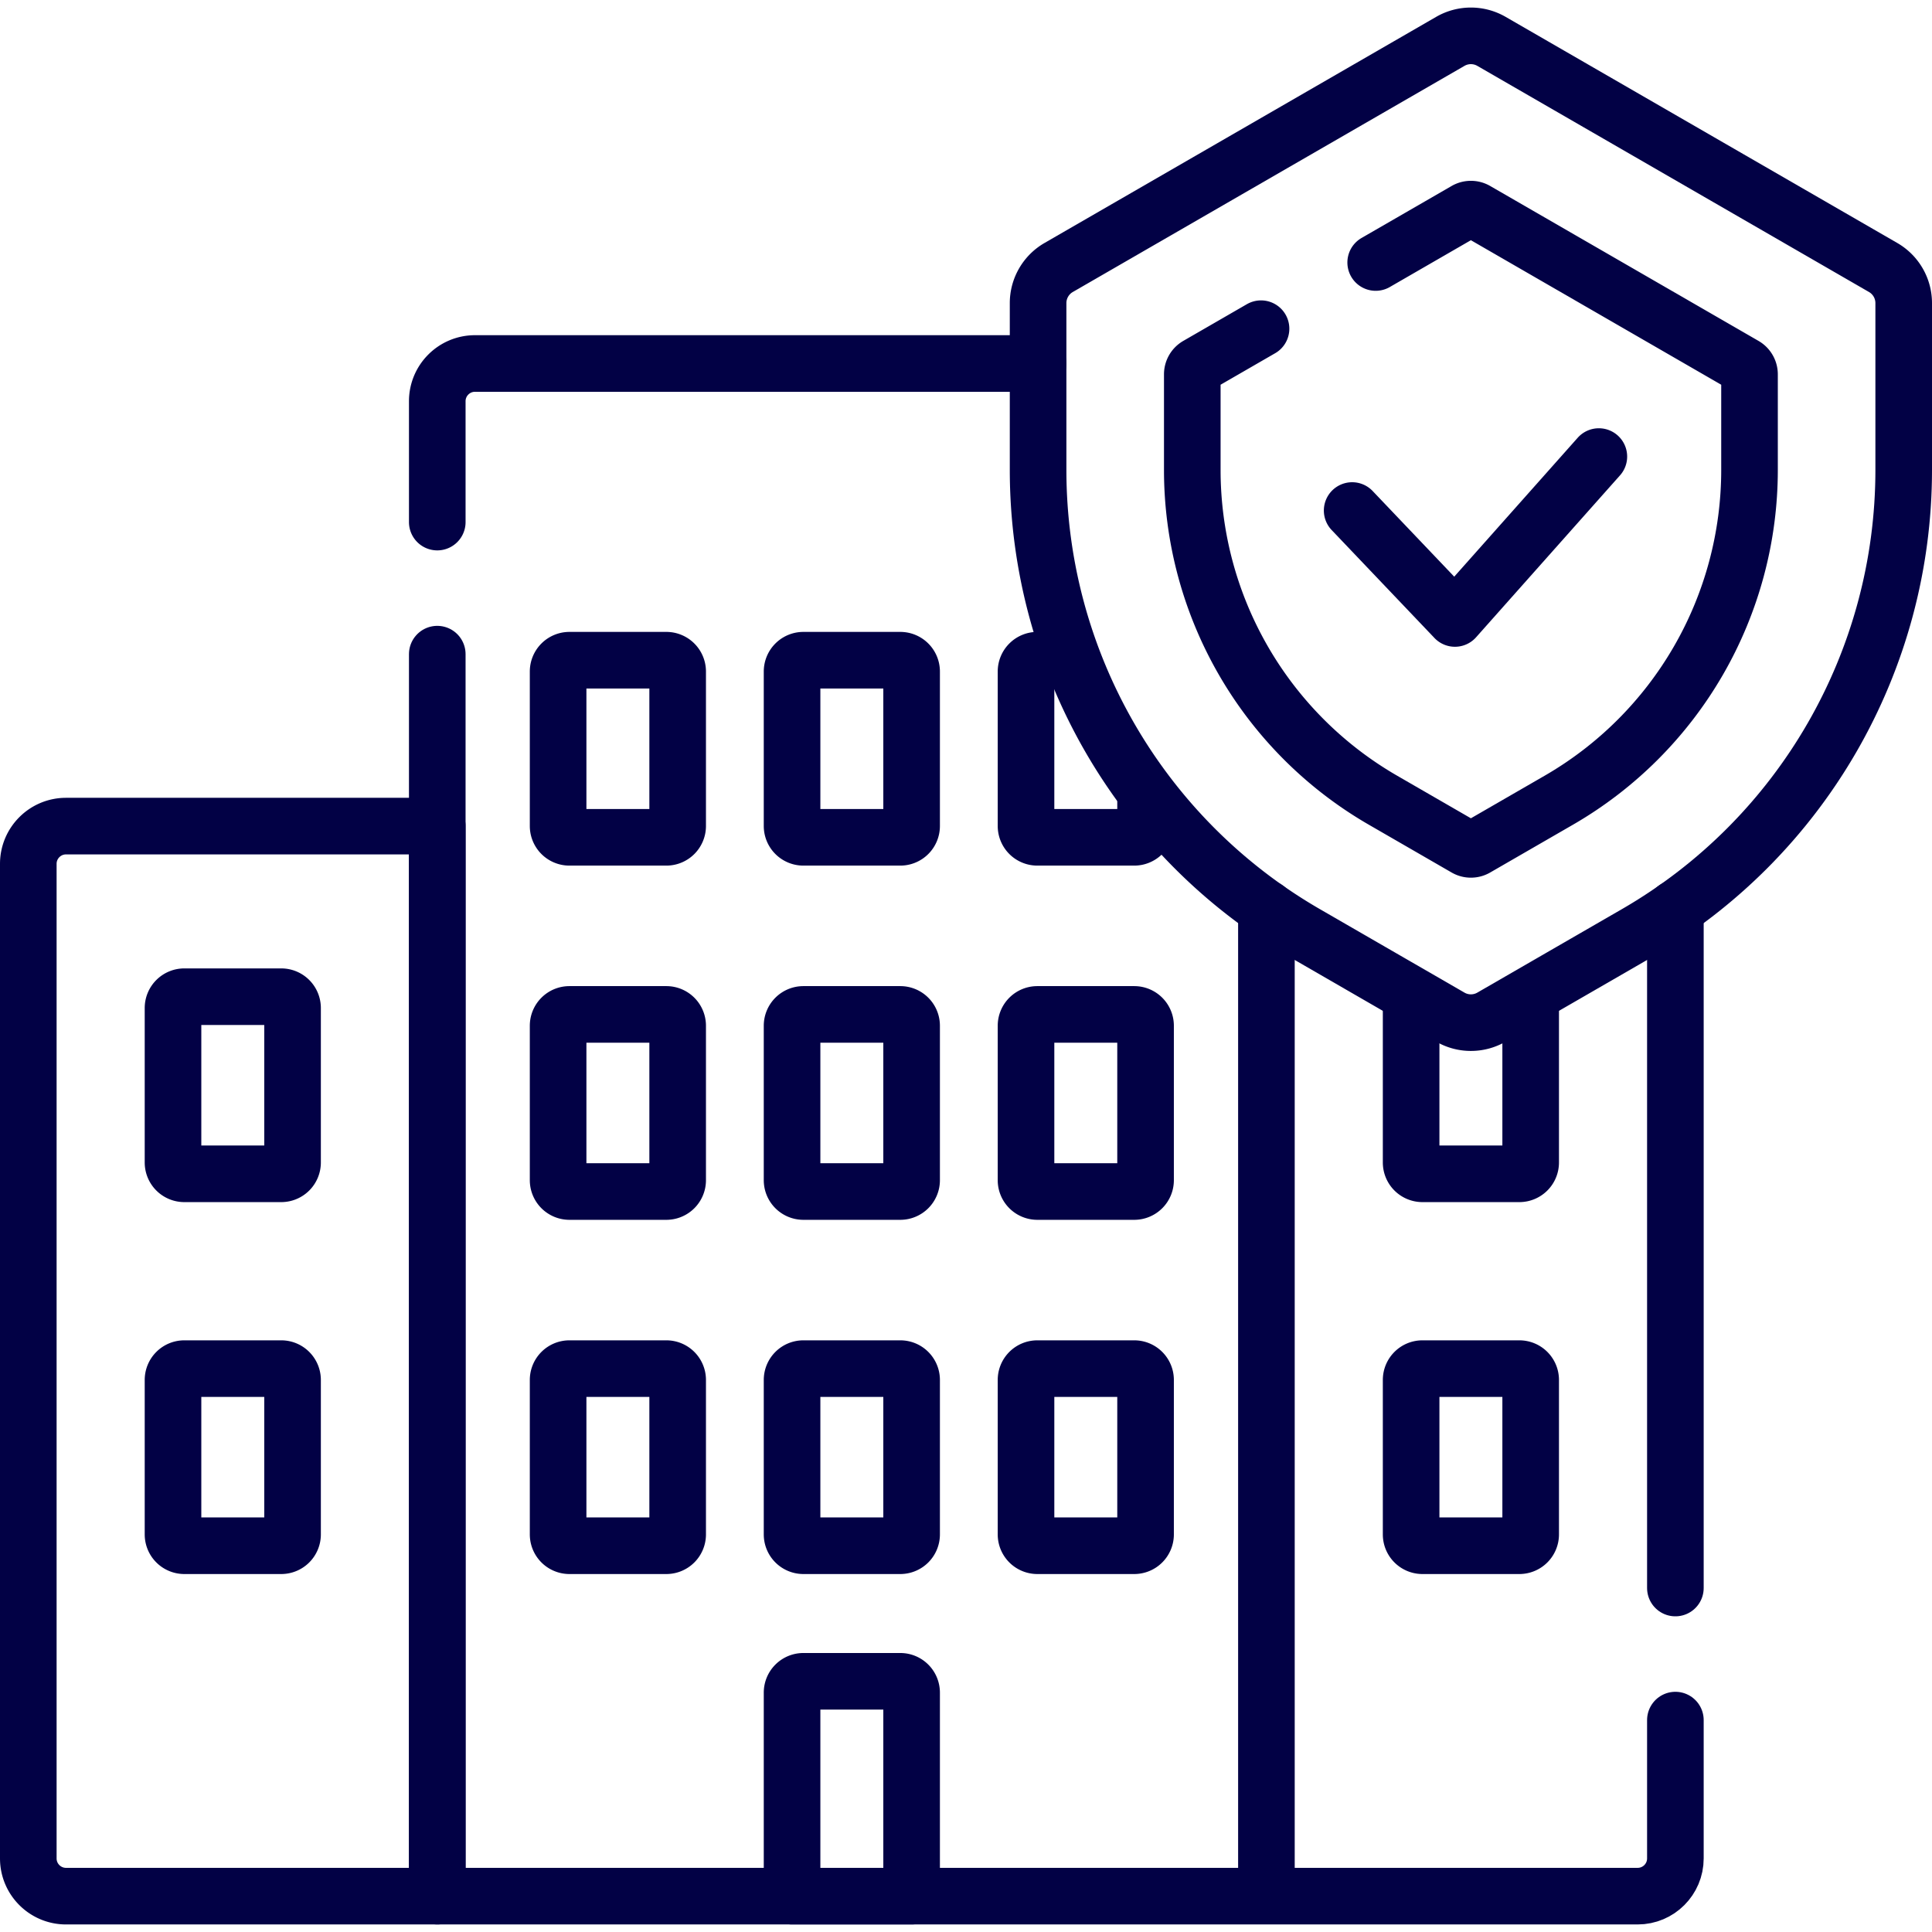 <svg xmlns="http://www.w3.org/2000/svg" version="1.1" xmlns:xlink="http://www.w3.org/1999/xlink" width="512" height="512" x="0" y="0" viewBox="0 0 512 512" style="enable-background:new 0 0 512 512" xml:space="preserve" class=""><g><path d="M17.5 218.927c-5.523 0-10 4.477-10 10v263.572c0 5.523 4.477 10 10 10h98.381V218.927H17.5zM241.587 502.499h-31.681v-53.935a3 3 0 0 1 3-3h25.681a3 3 0 0 1 3 3v53.935z" style="stroke-width:15;stroke-linecap:round;stroke-linejoin:round;stroke-miterlimit:10;" fill="none" stroke="#020145" stroke-width="15" stroke-linecap="round" stroke-linejoin="round" stroke-miterlimit="10" data-original="#000000" opacity="1"></path><path d="M375.585 264.487a2.987 2.987 0 0 0-1.622 2.65v40.935a3 3 0 0 0 3 3h25.681a3 3 0 0 0 3-3v-40.935c0-1.157-.663-2.15-1.623-2.65" style="stroke-width:15;stroke-linejoin:round;stroke-miterlimit:10;" fill="none" stroke="#020145" stroke-width="15" stroke-linejoin="round" stroke-miterlimit="10" data-original="#000000" opacity="1"></path><path d="M402.644 409.635h-25.681a3 3 0 0 1-3-3V365.7a3 3 0 0 1 3-3h25.681a3 3 0 0 1 3 3v40.935a3 3 0 0 1-3 3zM358.334 135.295l27.24 28.603 38.138-42.904" style="stroke-width:15;stroke-linecap:round;stroke-linejoin:round;stroke-miterlimit:10;" fill="none" stroke="#020145" stroke-width="15" stroke-linecap="round" stroke-linejoin="round" stroke-miterlimit="10" data-original="#000000" opacity="1"></path><path d="M346.073 247.448c-43.914-25.354-70.967-72.209-70.967-122.917V80.326c0-3.893 2.077-7.49 5.448-9.437L384.355 10.96a10.898 10.898 0 0 1 10.896 0l103.801 59.929a10.897 10.897 0 0 1 5.448 9.437v44.206c0 50.708-27.052 97.563-70.967 122.917l-38.282 22.102a10.898 10.898 0 0 1-10.896 0l-38.282-22.103z" style="stroke-width:15;stroke-linecap:round;stroke-linejoin:round;stroke-miterlimit:10;" fill="none" stroke="#020145" stroke-width="15" stroke-linecap="round" stroke-linejoin="round" stroke-miterlimit="10" data-original="#000000" opacity="1"></path><path d="M334.186 87.108 317.33 96.84a2.724 2.724 0 0 0-1.362 2.359v25.332a101.072 101.072 0 0 0 50.535 87.53l21.938 12.666a2.722 2.722 0 0 0 2.724 0l21.938-12.665a101.07 101.07 0 0 0 50.537-87.53V99.199c0-.973-.519-1.873-1.362-2.359l-71.112-41.056a2.722 2.722 0 0 0-2.724 0l-23.87 13.781M176.587 221.896h-25.681a3 3 0 0 1-3-3v-40.935a3 3 0 0 1 3-3h25.681a3 3 0 0 1 3 3v40.935a3 3 0 0 1-3 3zM176.587 315.766h-25.681a3 3 0 0 1-3-3v-40.935a3 3 0 0 1 3-3h25.681a3 3 0 0 1 3 3v40.935a3 3 0 0 1-3 3zM176.587 409.635h-25.681a3 3 0 0 1-3-3V365.7a3 3 0 0 1 3-3h25.681a3 3 0 0 1 3 3v40.935a3 3 0 0 1-3 3zM238.587 221.896h-25.681a3 3 0 0 1-3-3v-40.935a3 3 0 0 1 3-3h25.681a3 3 0 0 1 3 3v40.935a3 3 0 0 1-3 3zM238.587 315.766h-25.681a3 3 0 0 1-3-3v-40.935a3 3 0 0 1 3-3h25.681a3 3 0 0 1 3 3v40.935a3 3 0 0 1-3 3zM238.587 409.635h-25.681a3 3 0 0 1-3-3V365.7a3 3 0 0 1 3-3h25.681a3 3 0 0 1 3 3v40.935a3 3 0 0 1-3 3zM300.587 315.766h-25.681a3 3 0 0 1-3-3v-40.935a3 3 0 0 1 3-3h25.681a3 3 0 0 1 3 3v40.935a3 3 0 0 1-3 3zM300.587 409.635h-25.681a3 3 0 0 1-3-3V365.7a3 3 0 0 1 3-3h25.681a3 3 0 0 1 3 3v40.935a3 3 0 0 1-3 3zM74.531 311.072H48.85a3 3 0 0 1-3-3v-40.935a3 3 0 0 1 3-3h25.681a3 3 0 0 1 3 3v40.935a3 3 0 0 1-3 3zM74.531 409.635H48.85a3 3 0 0 1-3-3V365.7a3 3 0 0 1 3-3h25.681a3 3 0 0 1 3 3v40.935a3 3 0 0 1-3 3zM275.106 96.33H125.881c-5.523 0-10 4.477-10 10v32.027" style="stroke-width:15;stroke-linecap:round;stroke-linejoin:round;stroke-miterlimit:10;" fill="none" stroke="#020145" stroke-width="15" stroke-linecap="round" stroke-linejoin="round" stroke-miterlimit="10" data-original="#000000" opacity="1"></path><path d="M115.881 173.357v329.142h219.732V240.763M335.613 240.763v261.736h98.381c5.523 0 10-4.477 10-10v-36.656" style="stroke-width:15;stroke-linecap:round;stroke-linejoin:round;stroke-miterlimit:10;" fill="none" stroke="#020145" stroke-width="15" stroke-linecap="round" stroke-linejoin="round" stroke-miterlimit="10" data-original="#000000" opacity="1"></path><path d="M284.369 174.961h-9.463a3 3 0 0 0-3 3v40.935a3 3 0 0 0 3 3h25.681a3 3 0 0 0 3-3v-9.102" style="stroke-width:15;stroke-linejoin:round;stroke-miterlimit:10;" fill="none" stroke="#020145" stroke-width="15" stroke-linejoin="round" stroke-miterlimit="10" data-original="#000000" opacity="1"></path><path d="M443.994 420.843v-180.08" style="stroke-width:15;stroke-linecap:round;stroke-linejoin:round;stroke-miterlimit:10;" fill="none" stroke="#020145" stroke-width="15" stroke-linecap="round" stroke-linejoin="round" stroke-miterlimit="10" data-original="#000000" opacity="1"></path></g></svg>